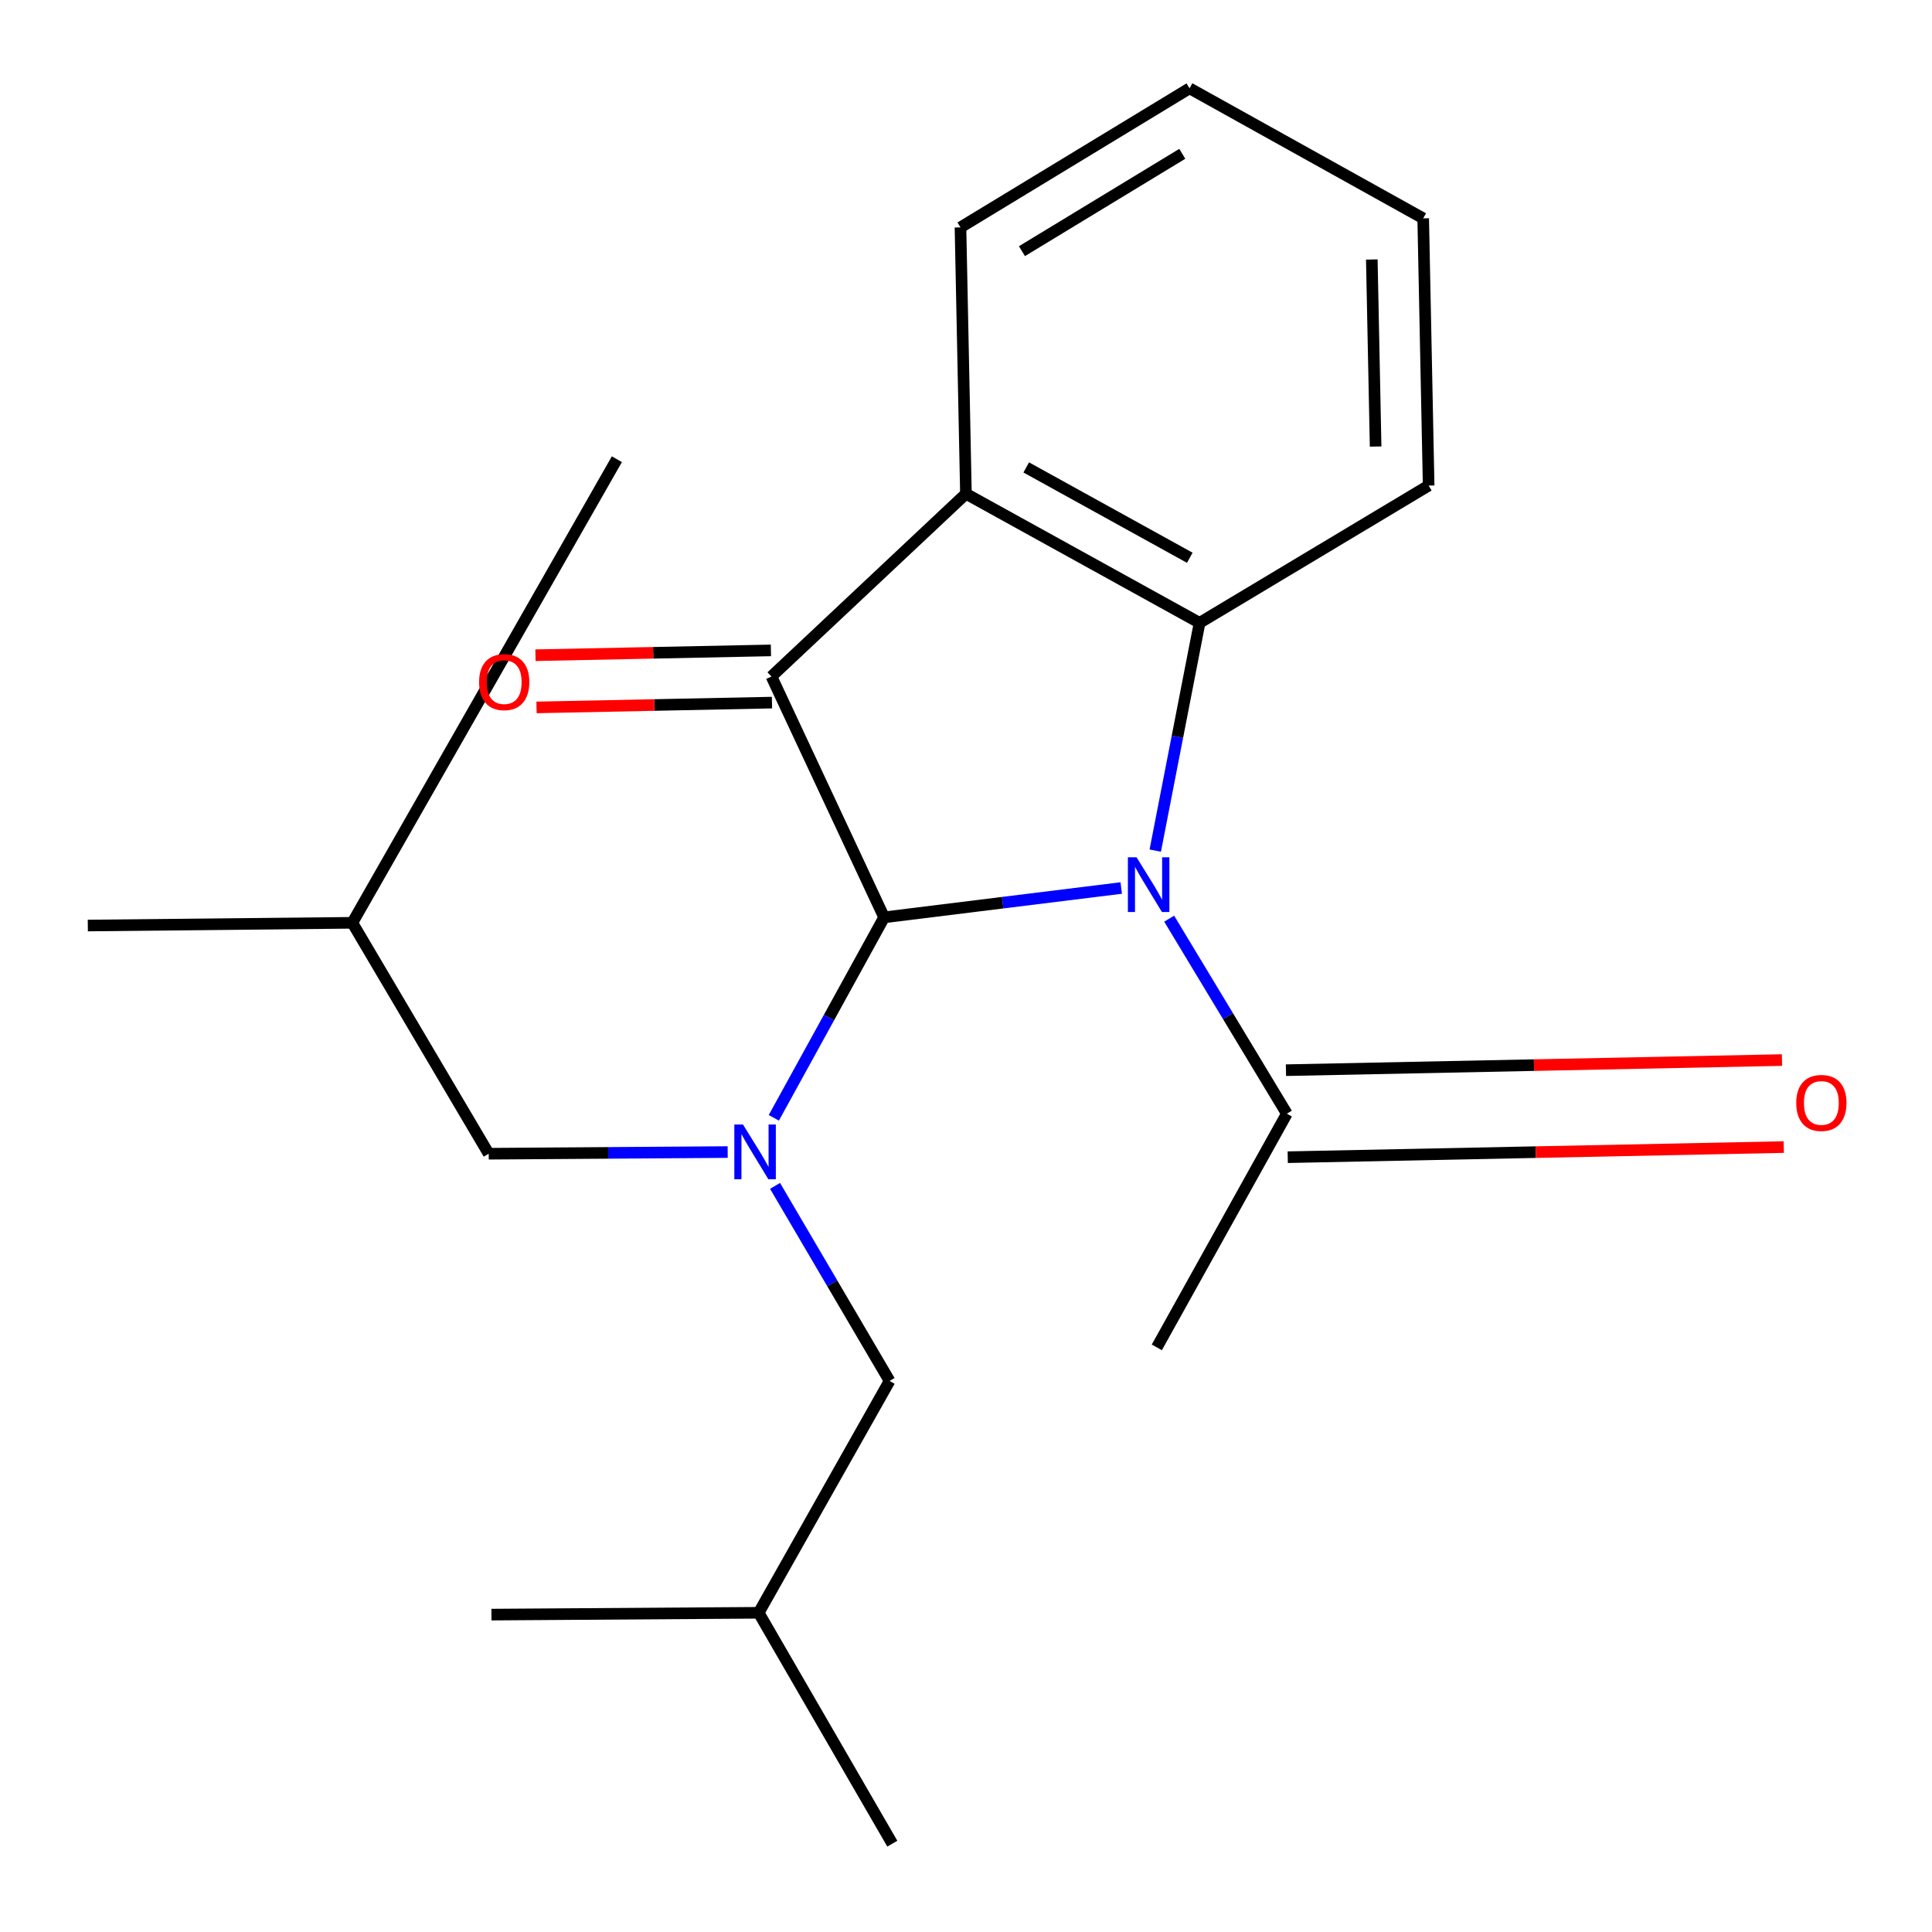 <?xml version='1.0' encoding='iso-8859-1'?>
<svg version='1.1' baseProfile='full'
              xmlns='http://www.w3.org/2000/svg'
                      xmlns:rdkit='http://www.rdkit.org/xml'
                      xmlns:xlink='http://www.w3.org/1999/xlink'
                  xml:space='preserve'
width='1000px' height='1000px' viewBox='0 0 1000 1000'>
<!-- END OF HEADER -->
<rect style='opacity:1.0;fill:#FFFFFF;stroke:none' width='1000' height='1000' x='0' y='0'> </rect>
<path class='bond-0' d='M 580.346,459.636 L 518.983,467.227' style='fill:none;fill-rule:evenodd;stroke:#0000FF;stroke-width:6px;stroke-linecap:butt;stroke-linejoin:miter;stroke-opacity:1' />
<path class='bond-0' d='M 518.983,467.227 L 457.621,474.819' style='fill:none;fill-rule:evenodd;stroke:#000000;stroke-width:6px;stroke-linecap:butt;stroke-linejoin:miter;stroke-opacity:1' />
<path class='bond-2' d='M 597.961,440.27 L 609.432,381.324' style='fill:none;fill-rule:evenodd;stroke:#0000FF;stroke-width:6px;stroke-linecap:butt;stroke-linejoin:miter;stroke-opacity:1' />
<path class='bond-2' d='M 609.432,381.324 L 620.902,322.379' style='fill:none;fill-rule:evenodd;stroke:#000000;stroke-width:6px;stroke-linecap:butt;stroke-linejoin:miter;stroke-opacity:1' />
<path class='bond-5' d='M 605.166,475.503 L 635.618,525.974' style='fill:none;fill-rule:evenodd;stroke:#0000FF;stroke-width:6px;stroke-linecap:butt;stroke-linejoin:miter;stroke-opacity:1' />
<path class='bond-5' d='M 635.618,525.974 L 666.069,576.445' style='fill:none;fill-rule:evenodd;stroke:#000000;stroke-width:6px;stroke-linecap:butt;stroke-linejoin:miter;stroke-opacity:1' />
<path class='bond-1' d='M 457.621,474.819 L 399.3,350.158' style='fill:none;fill-rule:evenodd;stroke:#000000;stroke-width:6px;stroke-linecap:butt;stroke-linejoin:miter;stroke-opacity:1' />
<path class='bond-4' d='M 457.621,474.819 L 429.075,526.7' style='fill:none;fill-rule:evenodd;stroke:#000000;stroke-width:6px;stroke-linecap:butt;stroke-linejoin:miter;stroke-opacity:1' />
<path class='bond-4' d='M 429.075,526.7 L 400.528,578.582' style='fill:none;fill-rule:evenodd;stroke:#0000FF;stroke-width:6px;stroke-linecap:butt;stroke-linejoin:miter;stroke-opacity:1' />
<path class='bond-6' d='M 399.024,336.647 L 338.091,337.89' style='fill:none;fill-rule:evenodd;stroke:#000000;stroke-width:6px;stroke-linecap:butt;stroke-linejoin:miter;stroke-opacity:1' />
<path class='bond-6' d='M 338.091,337.89 L 277.158,339.134' style='fill:none;fill-rule:evenodd;stroke:#FF0000;stroke-width:6px;stroke-linecap:butt;stroke-linejoin:miter;stroke-opacity:1' />
<path class='bond-6' d='M 399.576,363.669 L 338.643,364.913' style='fill:none;fill-rule:evenodd;stroke:#000000;stroke-width:6px;stroke-linecap:butt;stroke-linejoin:miter;stroke-opacity:1' />
<path class='bond-6' d='M 338.643,364.913 L 277.71,366.157' style='fill:none;fill-rule:evenodd;stroke:#FF0000;stroke-width:6px;stroke-linecap:butt;stroke-linejoin:miter;stroke-opacity:1' />
<path class='bond-21' d='M 399.3,350.158 L 499.965,255.574' style='fill:none;fill-rule:evenodd;stroke:#000000;stroke-width:6px;stroke-linecap:butt;stroke-linejoin:miter;stroke-opacity:1' />
<path class='bond-3' d='M 620.902,322.379 L 499.965,255.574' style='fill:none;fill-rule:evenodd;stroke:#000000;stroke-width:6px;stroke-linecap:butt;stroke-linejoin:miter;stroke-opacity:1' />
<path class='bond-3' d='M 615.831,288.7 L 531.175,241.936' style='fill:none;fill-rule:evenodd;stroke:#000000;stroke-width:6px;stroke-linecap:butt;stroke-linejoin:miter;stroke-opacity:1' />
<path class='bond-10' d='M 620.902,322.379 L 739.466,251.325' style='fill:none;fill-rule:evenodd;stroke:#000000;stroke-width:6px;stroke-linecap:butt;stroke-linejoin:miter;stroke-opacity:1' />
<path class='bond-11' d='M 499.965,255.574 L 497.142,117.7' style='fill:none;fill-rule:evenodd;stroke:#000000;stroke-width:6px;stroke-linecap:butt;stroke-linejoin:miter;stroke-opacity:1' />
<path class='bond-7' d='M 401.163,613.803 L 430.804,664.286' style='fill:none;fill-rule:evenodd;stroke:#0000FF;stroke-width:6px;stroke-linecap:butt;stroke-linejoin:miter;stroke-opacity:1' />
<path class='bond-7' d='M 430.804,664.286 L 460.444,714.77' style='fill:none;fill-rule:evenodd;stroke:#000000;stroke-width:6px;stroke-linecap:butt;stroke-linejoin:miter;stroke-opacity:1' />
<path class='bond-8' d='M 376.644,596.305 L 314.801,596.736' style='fill:none;fill-rule:evenodd;stroke:#0000FF;stroke-width:6px;stroke-linecap:butt;stroke-linejoin:miter;stroke-opacity:1' />
<path class='bond-8' d='M 314.801,596.736 L 252.957,597.167' style='fill:none;fill-rule:evenodd;stroke:#000000;stroke-width:6px;stroke-linecap:butt;stroke-linejoin:miter;stroke-opacity:1' />
<path class='bond-9' d='M 666.529,598.964 L 794.902,596.344' style='fill:none;fill-rule:evenodd;stroke:#000000;stroke-width:6px;stroke-linecap:butt;stroke-linejoin:miter;stroke-opacity:1' />
<path class='bond-9' d='M 794.902,596.344 L 923.276,593.724' style='fill:none;fill-rule:evenodd;stroke:#FF0000;stroke-width:6px;stroke-linecap:butt;stroke-linejoin:miter;stroke-opacity:1' />
<path class='bond-9' d='M 665.61,553.926 L 793.983,551.306' style='fill:none;fill-rule:evenodd;stroke:#000000;stroke-width:6px;stroke-linecap:butt;stroke-linejoin:miter;stroke-opacity:1' />
<path class='bond-9' d='M 793.983,551.306 L 922.356,548.687' style='fill:none;fill-rule:evenodd;stroke:#FF0000;stroke-width:6px;stroke-linecap:butt;stroke-linejoin:miter;stroke-opacity:1' />
<path class='bond-12' d='M 666.069,576.445 L 598.769,697.397' style='fill:none;fill-rule:evenodd;stroke:#000000;stroke-width:6px;stroke-linecap:butt;stroke-linejoin:miter;stroke-opacity:1' />
<path class='bond-13' d='M 460.444,714.77 L 392.693,834.776' style='fill:none;fill-rule:evenodd;stroke:#000000;stroke-width:6px;stroke-linecap:butt;stroke-linejoin:miter;stroke-opacity:1' />
<path class='bond-14' d='M 252.957,597.167 L 182.368,477.642' style='fill:none;fill-rule:evenodd;stroke:#000000;stroke-width:6px;stroke-linecap:butt;stroke-linejoin:miter;stroke-opacity:1' />
<path class='bond-15' d='M 739.466,251.325 L 736.643,113.015' style='fill:none;fill-rule:evenodd;stroke:#000000;stroke-width:6px;stroke-linecap:butt;stroke-linejoin:miter;stroke-opacity:1' />
<path class='bond-15' d='M 712.02,231.13 L 710.044,134.313' style='fill:none;fill-rule:evenodd;stroke:#000000;stroke-width:6px;stroke-linecap:butt;stroke-linejoin:miter;stroke-opacity:1' />
<path class='bond-22' d='M 497.142,117.7 L 615.707,45.714' style='fill:none;fill-rule:evenodd;stroke:#000000;stroke-width:6px;stroke-linecap:butt;stroke-linejoin:miter;stroke-opacity:1' />
<path class='bond-22' d='M 528.954,130.005 L 611.949,79.616' style='fill:none;fill-rule:evenodd;stroke:#000000;stroke-width:6px;stroke-linecap:butt;stroke-linejoin:miter;stroke-opacity:1' />
<path class='bond-16' d='M 392.693,834.776 L 254.368,835.722' style='fill:none;fill-rule:evenodd;stroke:#000000;stroke-width:6px;stroke-linecap:butt;stroke-linejoin:miter;stroke-opacity:1' />
<path class='bond-17' d='M 392.693,834.776 L 461.856,954.286' style='fill:none;fill-rule:evenodd;stroke:#000000;stroke-width:6px;stroke-linecap:butt;stroke-linejoin:miter;stroke-opacity:1' />
<path class='bond-18' d='M 182.368,477.642 L 45.455,479.053' style='fill:none;fill-rule:evenodd;stroke:#000000;stroke-width:6px;stroke-linecap:butt;stroke-linejoin:miter;stroke-opacity:1' />
<path class='bond-19' d='M 182.368,477.642 L 319.296,237.69' style='fill:none;fill-rule:evenodd;stroke:#000000;stroke-width:6px;stroke-linecap:butt;stroke-linejoin:miter;stroke-opacity:1' />
<path class='bond-20' d='M 736.643,113.015 L 615.707,45.714' style='fill:none;fill-rule:evenodd;stroke:#000000;stroke-width:6px;stroke-linecap:butt;stroke-linejoin:miter;stroke-opacity:1' />
<path  class='atom-0' d='M 588.274 443.721
L 597.554 458.721
Q 598.474 460.201, 599.954 462.881
Q 601.434 465.561, 601.514 465.721
L 601.514 443.721
L 605.274 443.721
L 605.274 472.041
L 601.394 472.041
L 591.434 455.641
Q 590.274 453.721, 589.034 451.521
Q 587.834 449.321, 587.474 448.641
L 587.474 472.041
L 583.794 472.041
L 583.794 443.721
L 588.274 443.721
' fill='#0000FF'/>
<path  class='atom-5' d='M 384.571 582.046
L 393.851 597.046
Q 394.771 598.526, 396.251 601.206
Q 397.731 603.886, 397.811 604.046
L 397.811 582.046
L 401.571 582.046
L 401.571 610.366
L 397.691 610.366
L 387.731 593.966
Q 386.571 592.046, 385.331 589.846
Q 384.131 587.646, 383.771 586.966
L 383.771 610.366
L 380.091 610.366
L 380.091 582.046
L 384.571 582.046
' fill='#0000FF'/>
<path  class='atom-7' d='M 247.975 353.061
Q 247.975 346.261, 251.335 342.461
Q 254.695 338.661, 260.975 338.661
Q 267.255 338.661, 270.615 342.461
Q 273.975 346.261, 273.975 353.061
Q 273.975 359.941, 270.575 363.861
Q 267.175 367.741, 260.975 367.741
Q 254.735 367.741, 251.335 363.861
Q 247.975 359.981, 247.975 353.061
M 260.975 364.541
Q 265.295 364.541, 267.615 361.661
Q 269.975 358.741, 269.975 353.061
Q 269.975 347.501, 267.615 344.701
Q 265.295 341.861, 260.975 341.861
Q 256.655 341.861, 254.295 344.661
Q 251.975 347.461, 251.975 353.061
Q 251.975 358.781, 254.295 361.661
Q 256.655 364.541, 260.975 364.541
' fill='#FF0000'/>
<path  class='atom-10' d='M 929.734 570.879
Q 929.734 564.079, 933.094 560.279
Q 936.454 556.479, 942.734 556.479
Q 949.014 556.479, 952.374 560.279
Q 955.734 564.079, 955.734 570.879
Q 955.734 577.759, 952.334 581.679
Q 948.934 585.559, 942.734 585.559
Q 936.494 585.559, 933.094 581.679
Q 929.734 577.799, 929.734 570.879
M 942.734 582.359
Q 947.054 582.359, 949.374 579.479
Q 951.734 576.559, 951.734 570.879
Q 951.734 565.319, 949.374 562.519
Q 947.054 559.679, 942.734 559.679
Q 938.414 559.679, 936.054 562.479
Q 933.734 565.279, 933.734 570.879
Q 933.734 576.599, 936.054 579.479
Q 938.414 582.359, 942.734 582.359
' fill='#FF0000'/>
</svg>
